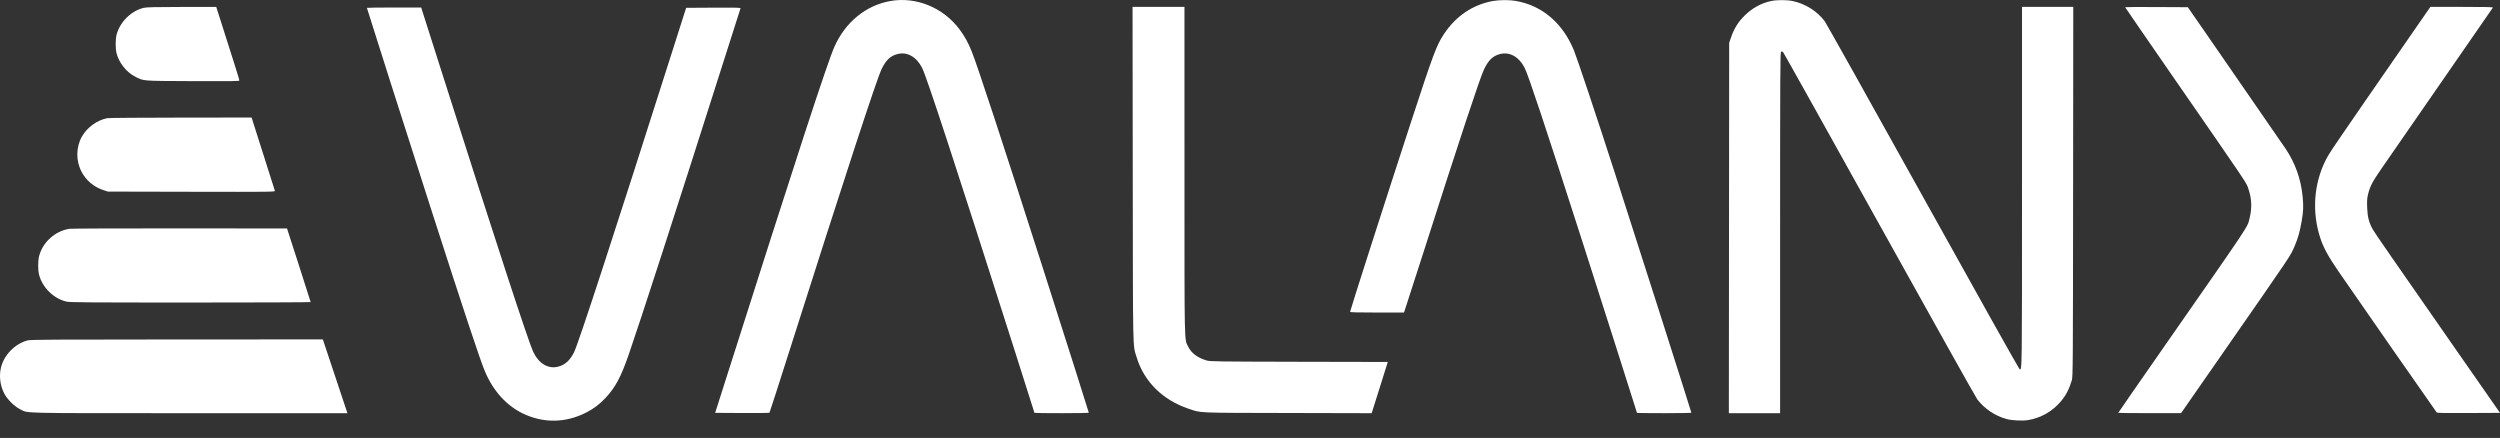 <svg width="137" height="24" viewBox="0 0 137 24" fill="none" xmlns="http://www.w3.org/2000/svg">
<rect x="0" y="0" width="137" height="24" fill="#333333" stroke="none"/>
<path class="symbol" fill-rule="evenodd" clip-rule="evenodd" d="M7.866 0.432C7.183 0.598 6.564 1.213 6.389 1.901C6.322 2.163 6.322 2.671 6.389 2.928C6.523 3.441 6.922 3.946 7.382 4.186C7.887 4.449 7.702 4.433 10.559 4.446C12.742 4.455 13.119 4.45 13.119 4.409C13.119 4.366 12.719 3.092 12.071 1.072L11.849 0.378L9.958 0.381C8.451 0.383 8.026 0.393 7.866 0.432ZM5.875 6.476C5.318 6.587 4.774 6.982 4.493 7.477C4.16 8.064 4.151 8.81 4.471 9.416C4.716 9.882 5.132 10.236 5.632 10.406L5.909 10.499L10.494 10.509C14.871 10.518 15.079 10.515 15.063 10.457C15.055 10.424 14.764 9.507 14.417 8.419L13.787 6.441L9.899 6.445C7.761 6.447 5.95 6.46 5.875 6.476ZM3.816 12.537C3.027 12.653 2.342 13.266 2.144 14.032C2.075 14.299 2.074 14.791 2.142 15.056C2.319 15.753 2.938 16.362 3.635 16.526C3.826 16.572 4.691 16.578 10.439 16.579C14.06 16.579 17.023 16.568 17.023 16.553C17.023 16.539 16.732 15.626 16.376 14.524L15.729 12.52L9.86 12.516C6.632 12.514 3.912 12.523 3.816 12.537ZM1.51 18.654C0.815 18.841 0.216 19.454 0.053 20.145C-0.058 20.614 0.007 21.127 0.23 21.559C0.398 21.884 0.791 22.276 1.101 22.427C1.576 22.659 0.836 22.642 10.383 22.642H19.039L17.692 18.6L9.694 18.602C2.796 18.604 1.67 18.611 1.51 18.654Z" fill="white"/>
<path class="text" d="M45.726 2.563C46.327 1.211 47.446 0.296 48.792 0.056C50.205 -0.196 51.694 0.416 52.587 1.616C52.868 1.995 53.045 2.315 53.249 2.818C53.559 3.584 54.925 7.74 57.145 14.678C58.5 18.916 59.667 22.588 59.667 22.617C59.667 22.631 58.997 22.642 58.178 22.642C57.358 22.642 56.688 22.634 56.688 22.625C56.688 22.616 56.178 21.009 55.555 19.054C52.375 9.08 50.783 4.218 50.537 3.73C50.228 3.117 49.717 2.825 49.189 2.96C48.792 3.062 48.558 3.283 48.312 3.786C48.046 4.329 46.299 9.669 43.209 19.388C42.649 21.149 42.18 22.602 42.167 22.616C42.154 22.631 41.479 22.638 40.667 22.633L39.191 22.625L39.687 21.066C43.699 8.453 45.333 3.448 45.726 2.563Z" fill="white"/>
<path class="text" d="M79.123 1.874C79.779 0.881 80.708 0.253 81.811 0.056C82.175 -0.009 82.711 -0.011 83.067 0.051C84.509 0.303 85.633 1.259 86.25 2.758C86.424 3.182 87.507 6.424 88.486 9.455C89.815 13.569 92.686 22.567 92.686 22.617C92.686 22.631 92.016 22.642 91.197 22.642C90.377 22.642 89.707 22.634 89.707 22.626C89.707 22.602 87.594 15.973 86.704 13.205C84.645 6.798 83.761 4.138 83.551 3.721C83.248 3.118 82.733 2.826 82.208 2.96C81.811 3.062 81.577 3.283 81.331 3.786C81.111 4.235 79.997 7.603 77.892 14.181C77.401 15.717 76.984 17.008 76.965 17.05L76.932 17.127H75.458C74.394 17.127 73.985 17.116 73.985 17.089C73.985 17.017 76.058 10.558 77.326 6.68C78.542 2.959 78.719 2.487 79.123 1.874Z" fill="white"/>
<path class="text" d="M95.6 0.859C96.009 0.45 96.514 0.171 97.054 0.057C97.374 -0.01 97.904 -0.011 98.228 0.055C98.924 0.198 99.586 0.614 99.996 1.166C100.073 1.27 102.495 5.597 105.377 10.781C108.259 15.966 110.64 20.216 110.668 20.227C110.81 20.284 110.806 20.586 110.806 10.253V0.378H113.615L113.606 10.508C113.598 20.121 113.594 20.648 113.536 20.841C113.388 21.332 113.21 21.672 112.926 22.006C112.459 22.552 111.842 22.902 111.133 23.022C110.841 23.071 110.254 23.042 109.967 22.965C109.335 22.794 108.758 22.408 108.357 21.888C108.277 21.784 105.865 17.476 102.996 12.315C100.127 7.153 97.752 2.9 97.718 2.864C97.667 2.809 97.648 2.806 97.603 2.842C97.556 2.882 97.55 3.872 97.55 12.764V22.642H94.741L94.759 2.347L94.871 2.022C95.032 1.557 95.253 1.205 95.6 0.859Z" fill="white"/>
<path class="text" d="M62.291 19.586C62.07 18.858 62.087 19.654 62.075 9.549L62.064 0.378H64.908L64.909 9.343C64.909 19.185 64.896 18.555 65.114 19C65.288 19.355 65.629 19.609 66.124 19.754C66.315 19.81 66.675 19.815 71.188 19.825L76.047 19.835L76.028 19.908C76.018 19.948 75.82 20.579 75.588 21.311L75.167 22.643L70.56 22.632C65.462 22.621 65.853 22.637 65.136 22.399C63.724 21.929 62.691 20.909 62.291 19.586Z" fill="white"/>
<path class="text" d="M118.951 4.018C117.58 2.035 116.457 0.405 116.457 0.395C116.457 0.385 117.23 0.381 118.175 0.386L119.892 0.395L120.937 1.902C122.742 4.508 125.001 7.779 125.241 8.136C125.778 8.932 126.091 9.806 126.184 10.773C126.236 11.306 126.226 11.576 126.135 12.102C126.034 12.687 125.926 13.07 125.745 13.489C125.5 14.053 125.716 13.732 121.561 19.708L119.523 22.639L117.802 22.64C116.855 22.641 116.081 22.633 116.081 22.623C116.081 22.612 117.157 21.059 118.472 19.172C123.438 12.044 123.141 12.49 123.274 11.971C123.415 11.417 123.397 10.894 123.218 10.368C123.087 9.981 123.391 10.434 118.951 4.018Z" fill="white"/>
<path class="text" d="M127.441 8.79C127.651 8.37 127.743 8.236 132.075 1.979L133.184 0.378H134.912C136.29 0.378 136.633 0.386 136.607 0.421C136.576 0.46 131.558 7.712 130.507 9.237C130.007 9.963 129.885 10.193 129.777 10.619C129.715 10.864 129.707 10.975 129.721 11.371C129.738 11.883 129.819 12.198 130.028 12.572C130.142 12.775 131.057 14.097 134.673 19.285L137 22.625L135.285 22.633C133.941 22.64 133.561 22.633 133.529 22.599C133.481 22.548 128.909 15.981 128.145 14.866C127.585 14.049 127.319 13.56 127.147 13.028C126.689 11.615 126.795 10.082 127.441 8.79Z" fill="white"/>
<path class="text" d="M23.606 11.407C22.301 7.35 20.106 0.466 20.106 0.43C20.106 0.42 20.776 0.412 21.594 0.412H23.081L23.133 0.575C23.162 0.664 23.689 2.317 24.303 4.248C27.222 13.416 28.954 18.713 29.215 19.27C29.52 19.922 30.037 20.233 30.583 20.094C30.971 19.994 31.239 19.75 31.464 19.289C31.714 18.777 33.621 12.932 36.952 2.467L37.601 0.429L39.099 0.42C40.293 0.413 40.593 0.42 40.581 0.454C40.572 0.478 40.106 1.939 39.545 3.7C37.059 11.518 35.085 17.615 34.451 19.439C34.025 20.667 33.717 21.24 33.179 21.809C32.84 22.167 32.545 22.39 32.129 22.604C31.001 23.183 29.776 23.202 28.652 22.658C27.747 22.22 27.034 21.431 26.579 20.364C26.314 19.742 25.427 17.069 23.606 11.407Z" fill="white"/>
</svg>
